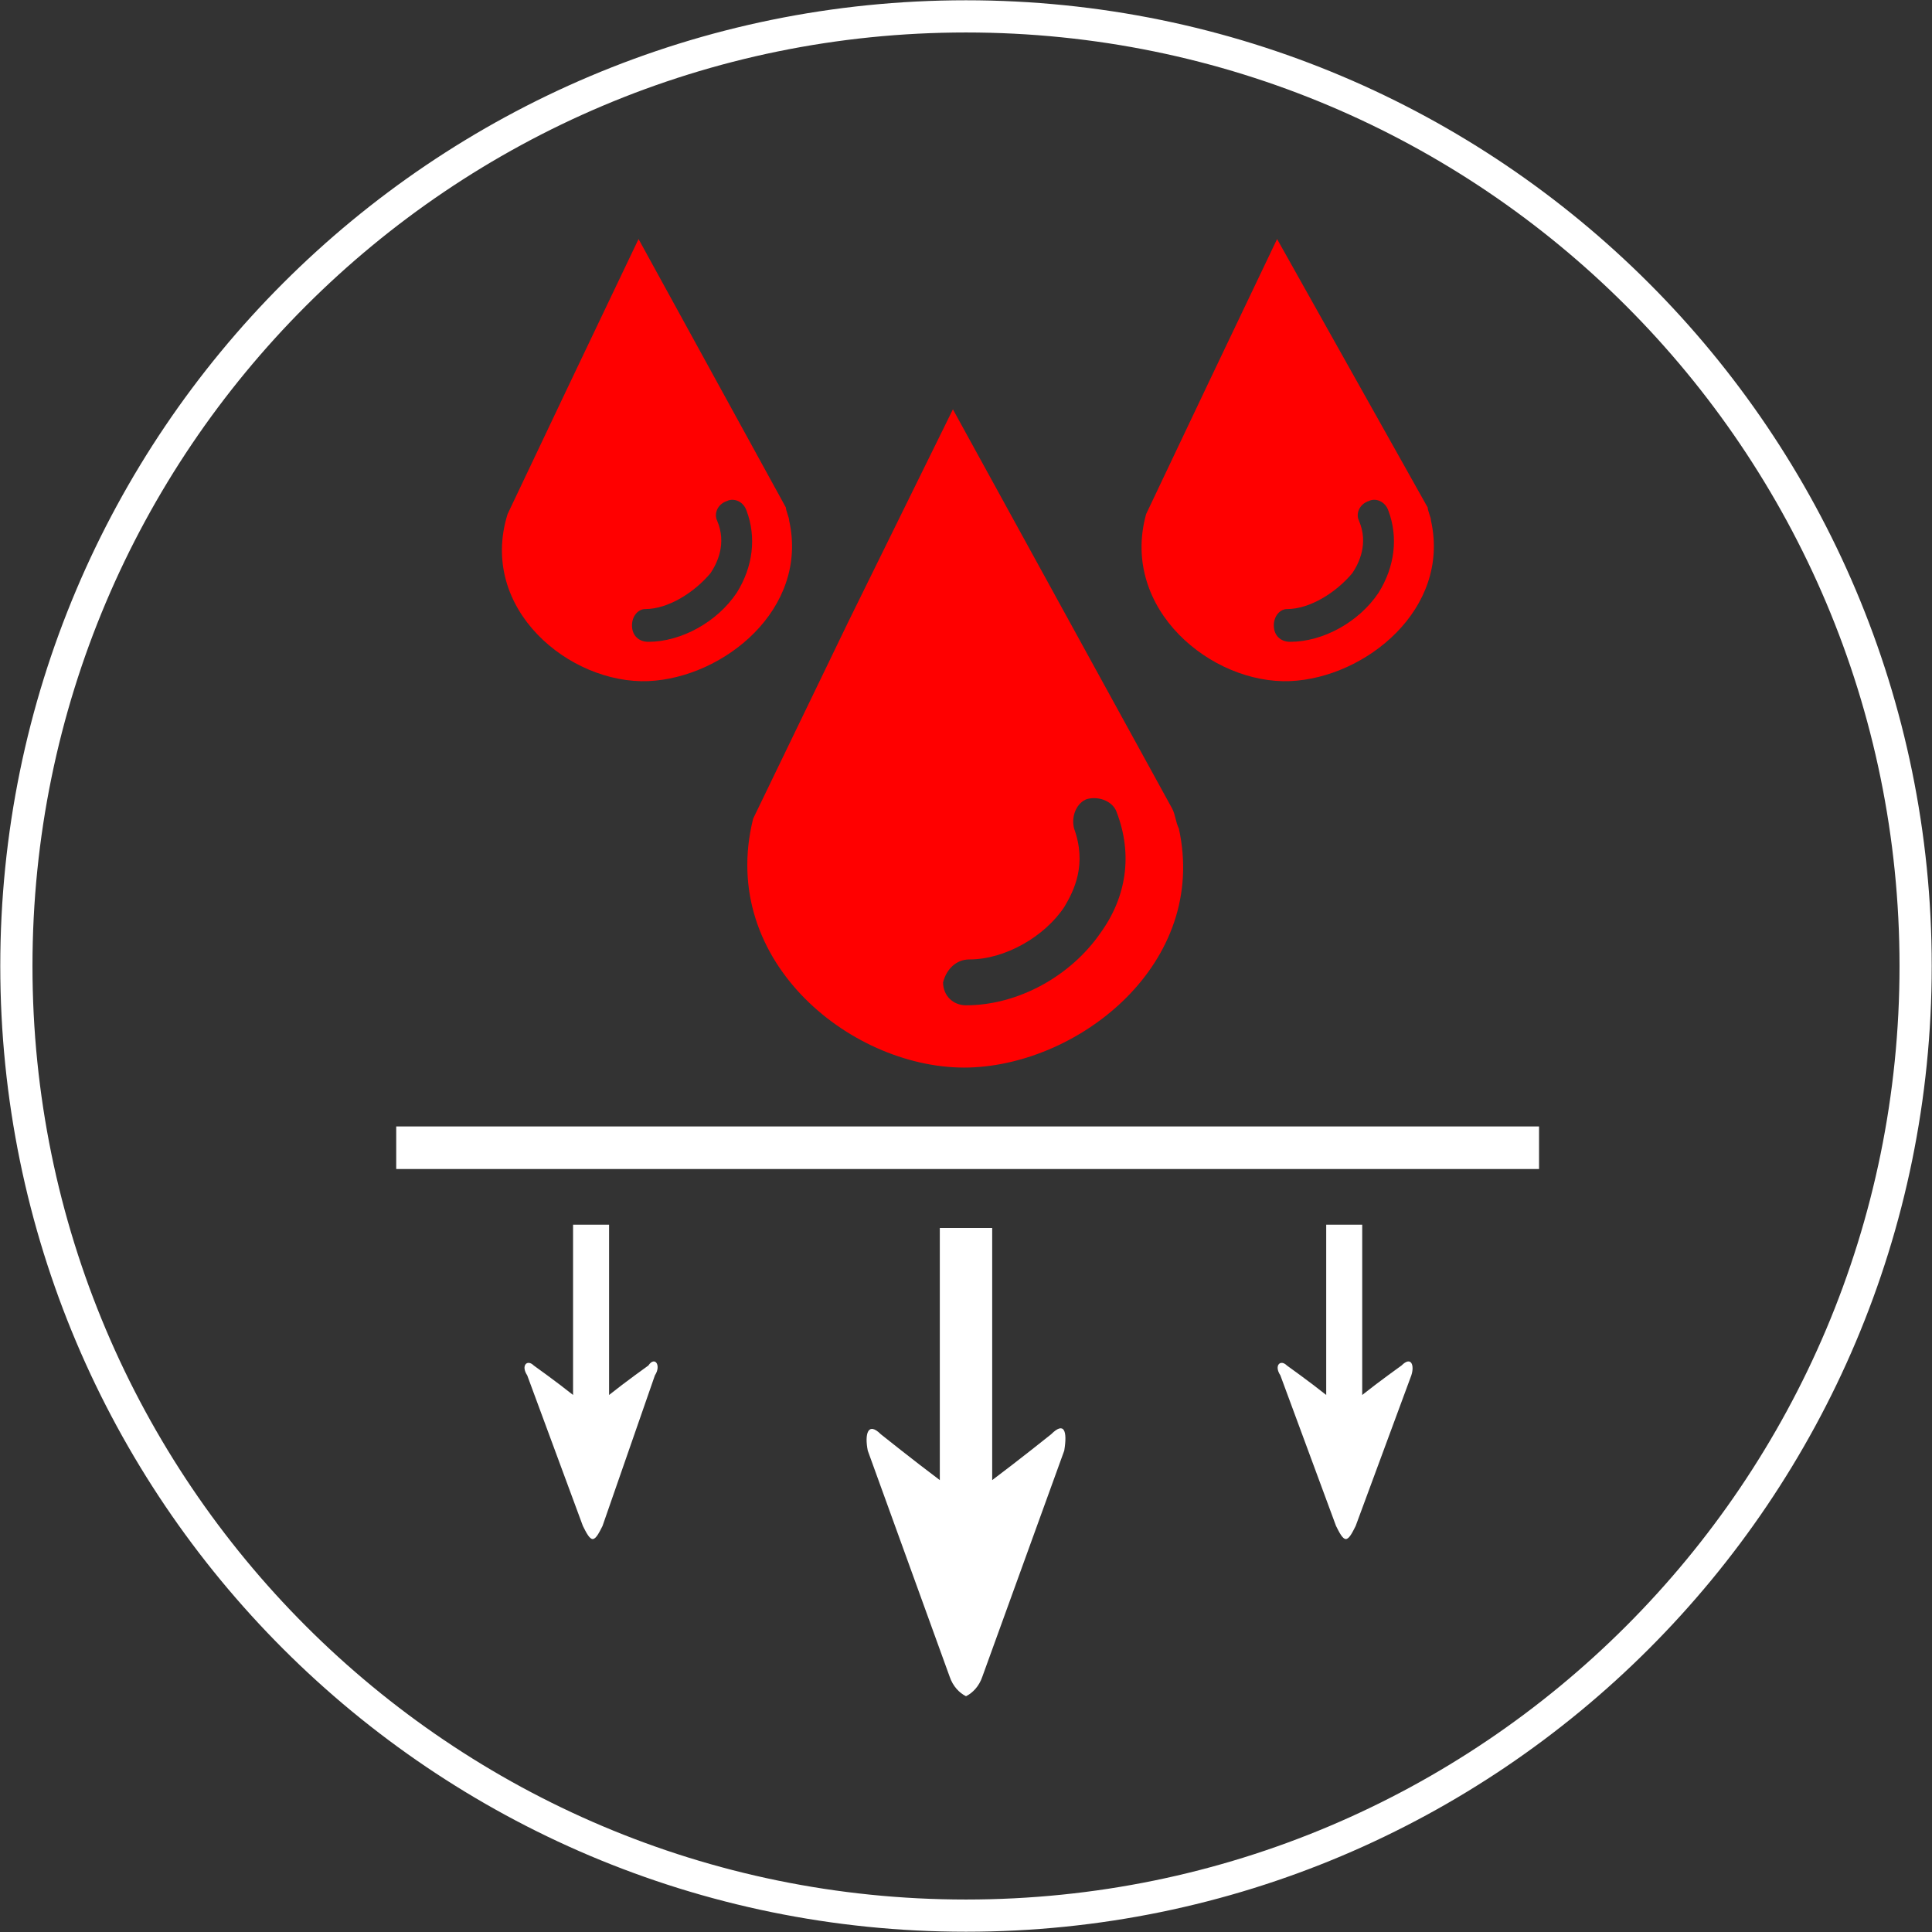 <svg width="120" height="120" viewBox="0 0 120 120" fill="none" xmlns="http://www.w3.org/2000/svg">
<rect x="0" y="0" width="120" height="120" fill="#333333" stroke="none"/>
<g clip-path="url(#clip0_402_33)">
<path d="M60 118.983C92.576 118.983 118.983 92.575 118.983 60C118.983 27.424 92.576 1.017 60 1.017C27.425 1.017 1.017 27.424 1.017 60C1.017 92.575 27.425 118.983 60 118.983Z" stroke="white" stroke-width="2" stroke-miterlimit="10"/>
<path d="M60.203 66.305C67.119 66.102 75.051 59.797 73.22 51.458C73.017 51.051 73.017 50.644 72.814 50.237L59.187 25.424L52.678 38.644L46.78 50.847C44.542 59.797 53.085 66.508 60.203 66.305ZM60.203 59.593C62.441 59.593 64.882 58.169 66.102 56.339C66.712 55.322 67.525 53.695 66.712 51.458C66.509 50.644 66.915 49.831 67.525 49.627C68.339 49.424 69.153 49.831 69.356 50.441C70.373 53.085 69.966 55.729 68.339 57.966C66.509 60.61 63.254 62.441 60 62.441C59.187 62.441 58.576 61.831 58.576 61.017C58.78 60.203 59.39 59.593 60.203 59.593Z" fill="#FF0000"/>
<path d="M80.136 42.305C84.814 42.102 90.102 37.831 88.882 32.339C88.882 32.136 88.678 31.729 88.678 31.525L79.322 14.847L75.051 23.797L71.187 31.932C69.56 37.831 75.255 42.508 80.136 42.305ZM79.933 37.831C81.356 37.831 82.984 36.813 84 35.593C84.407 34.983 85.017 33.763 84.407 32.339C84.204 31.932 84.407 31.322 85.017 31.119C85.424 30.915 86.034 31.119 86.238 31.729C86.848 33.356 86.644 35.186 85.627 36.813C84.407 38.644 82.17 39.864 80.136 39.864C79.526 39.864 79.119 39.458 79.119 38.847C79.119 38.237 79.526 37.831 79.933 37.831Z" fill="#FF0000"/>
<path d="M40.271 42.305C44.949 42.102 50.237 37.831 49.017 32.339C49.017 32.136 48.814 31.729 48.814 31.525L39.661 14.847L35.39 23.797L31.526 31.932C29.695 37.831 35.39 42.508 40.271 42.305ZM40.068 37.831C41.492 37.831 43.119 36.813 44.136 35.593C44.542 34.983 45.153 33.763 44.542 32.339C44.339 31.932 44.542 31.322 45.153 31.119C45.559 30.915 46.17 31.119 46.373 31.729C46.983 33.356 46.78 35.186 45.763 36.813C44.542 38.644 42.305 39.864 40.271 39.864C39.661 39.864 39.254 39.458 39.254 38.847C39.254 38.237 39.661 37.831 40.068 37.831Z" fill="#FF0000"/>
<path d="M95.593 69.966H24.61V72.61H95.593V69.966Z" fill="white"/>
<path d="M65.288 89.085C65.288 89.085 63.255 90.712 61.627 91.932V76.271H58.373V91.932C56.746 90.712 54.712 89.085 54.712 89.085C53.899 88.271 53.695 89.085 53.899 90.102L58.983 104.136C59.187 104.746 59.593 105.153 60 105.356C60.407 105.153 60.814 104.746 61.017 104.136L66.102 90.102C66.305 88.881 66.102 88.271 65.288 89.085Z" fill="white"/>
<path d="M87.051 84.814C87.051 84.814 85.627 85.831 84.61 86.644V76.068H82.373V86.644C81.356 85.831 79.932 84.814 79.932 84.814C79.525 84.407 79.119 84.814 79.525 85.424L82.983 94.78C83.186 95.186 83.39 95.593 83.593 95.593C83.797 95.593 84 95.186 84.203 94.78L87.661 85.424C87.864 84.814 87.661 84.203 87.051 84.814Z" fill="white"/>
<path d="M40.272 84.814C40.272 84.814 38.848 85.831 37.831 86.644V76.068H35.594V86.644C34.577 85.831 33.153 84.814 33.153 84.814C32.746 84.407 32.339 84.814 32.746 85.424L36.204 94.78C36.407 95.186 36.611 95.593 36.814 95.593C37.017 95.593 37.221 95.186 37.424 94.78L40.678 85.424C41.085 84.814 40.678 84.203 40.272 84.814Z" fill="white"/>
</g>
<defs>
<clipPath id="clip0_402_33">
<rect width="120" height="120" fill="white"/>
</clipPath>
</defs>
</svg>
